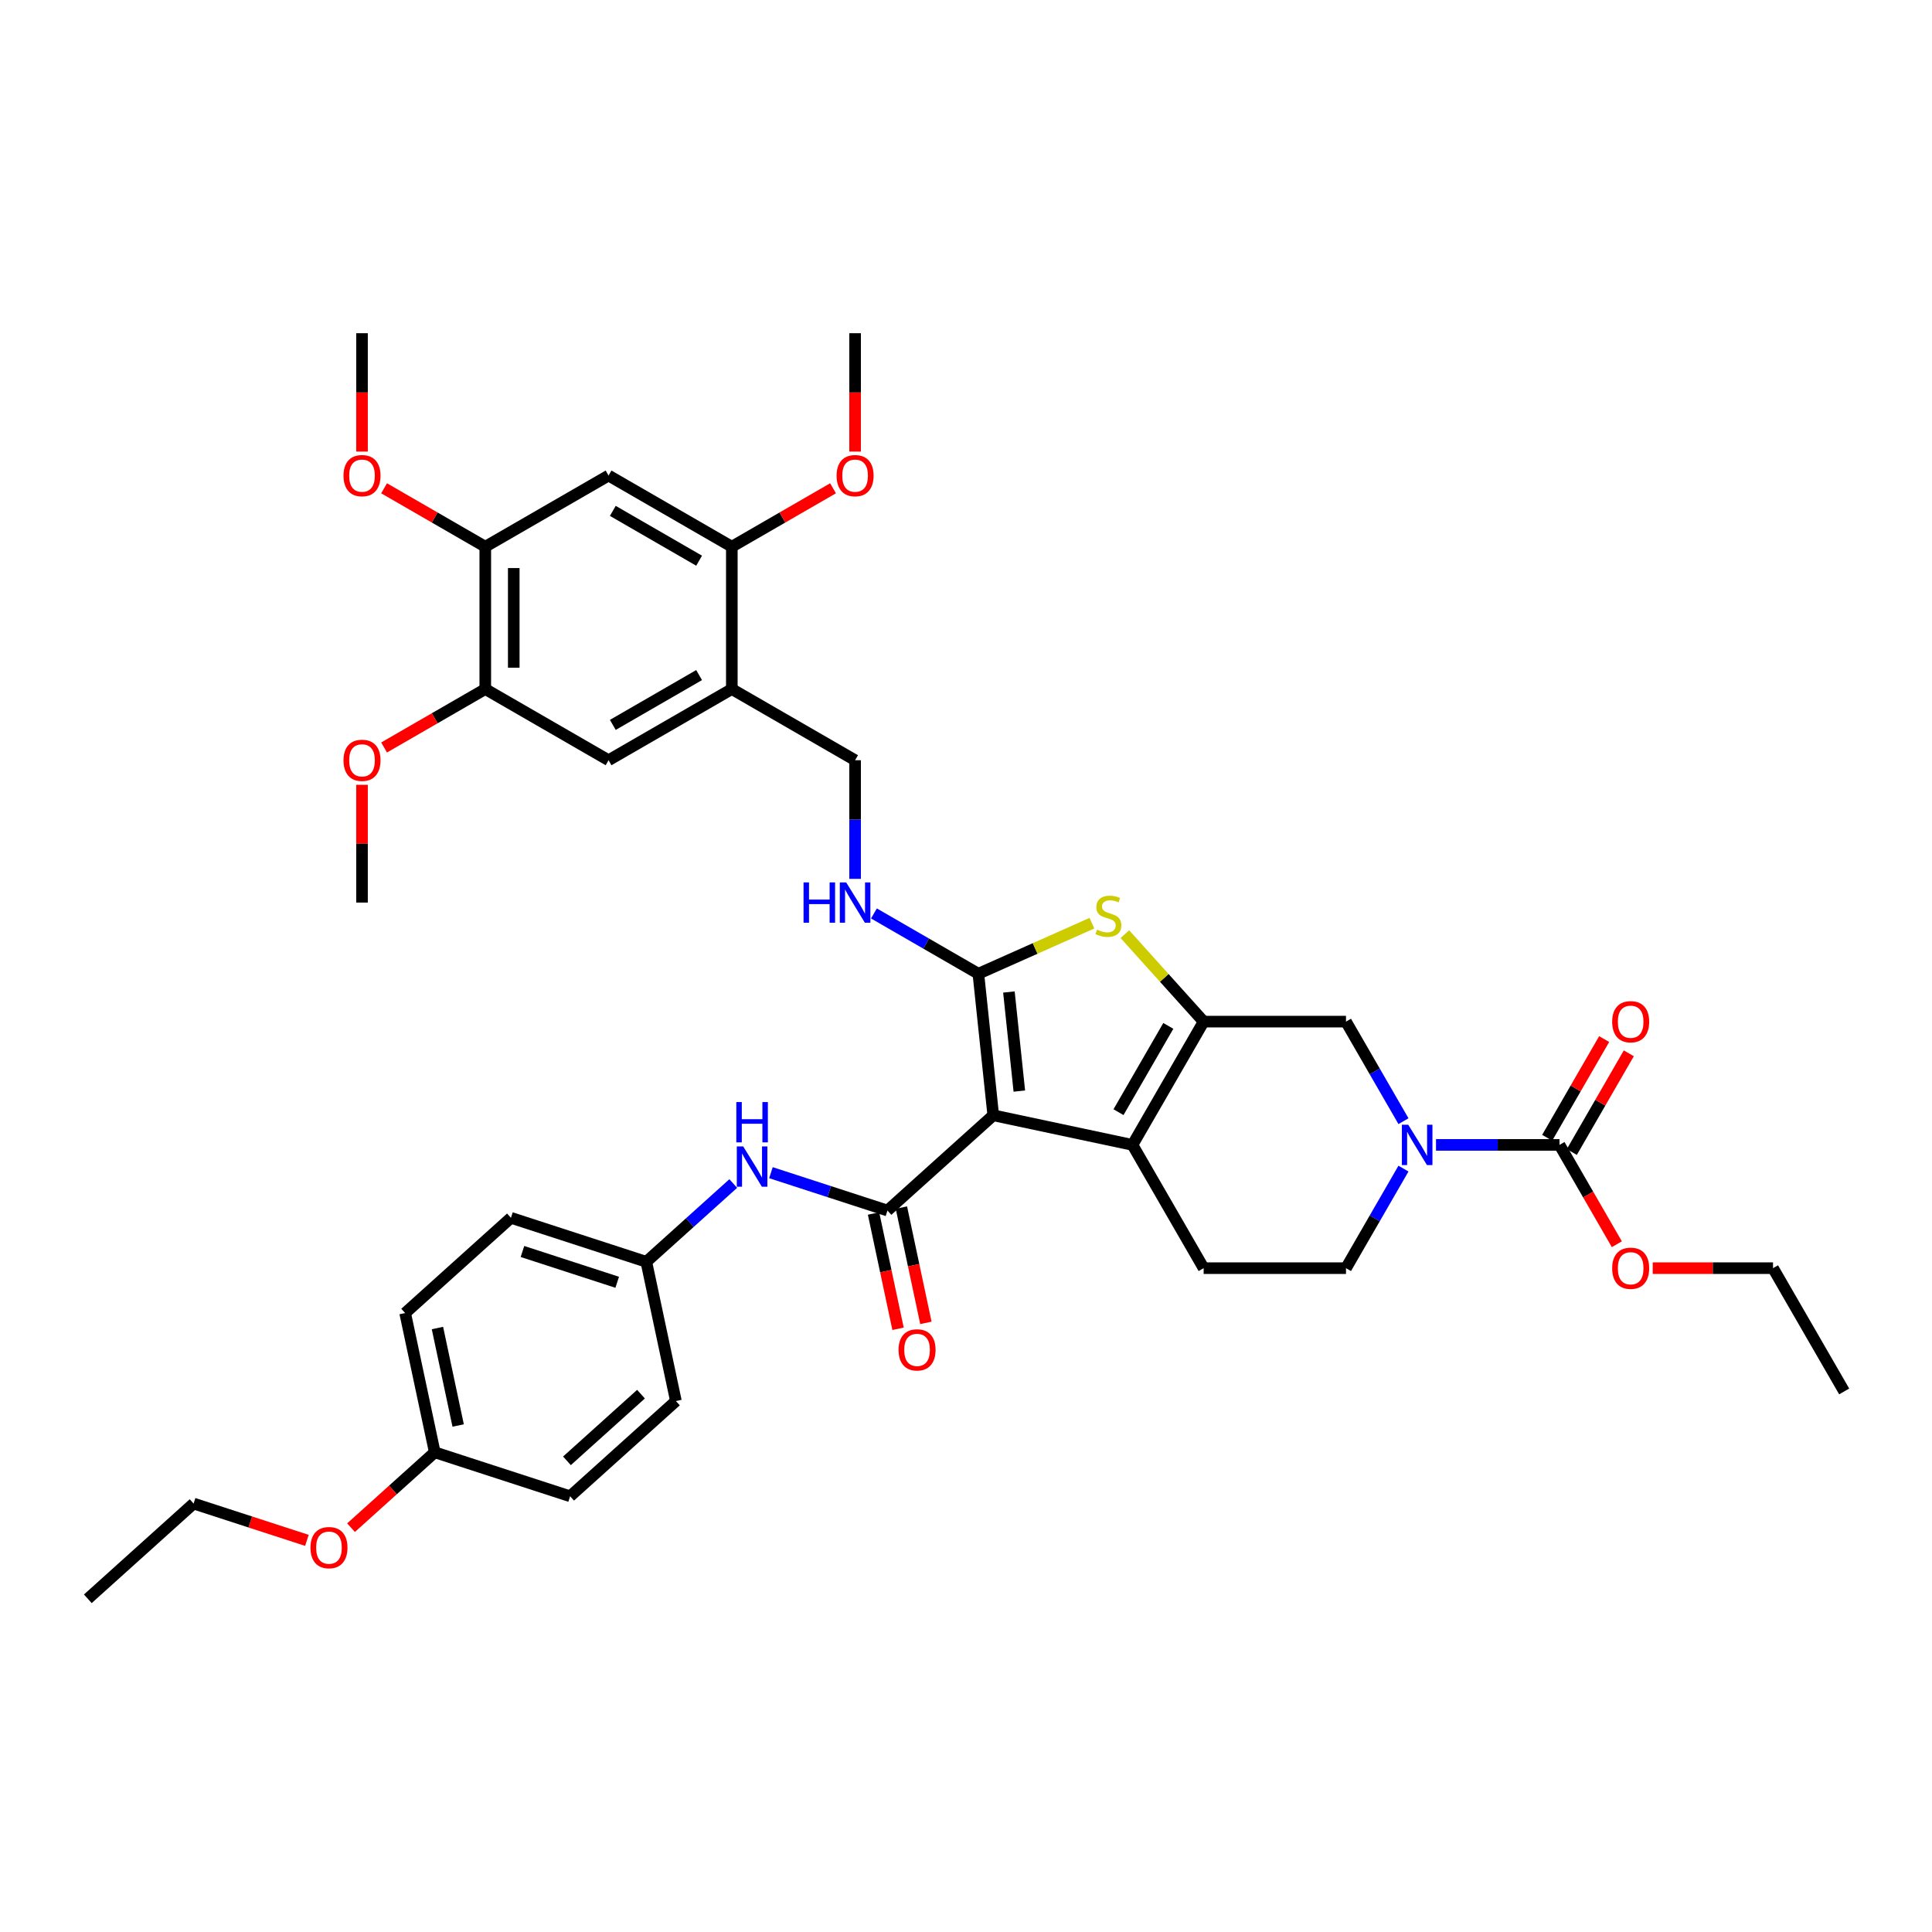 <?xml version='1.0' encoding='iso-8859-1'?>
<svg version='1.1' baseProfile='full'
              xmlns='http://www.w3.org/2000/svg'
                      xmlns:rdkit='http://www.rdkit.org/xml'
                      xmlns:xlink='http://www.w3.org/1999/xlink'
                  xml:space='preserve'
width='1000px' height='1000px' viewBox='0 0 1000 1000'>
<!-- END OF HEADER -->
<rect style='opacity:1.0;fill:#FFFFFF;stroke:none' width='1000' height='1000' x='0' y='0'> </rect>
<path class='bond-0' d='M 514.103,577.277 L 506.402,504.005' style='fill:none;fill-rule:evenodd;stroke:#000000;stroke-width:6px;stroke-linecap:butt;stroke-linejoin:miter;stroke-opacity:1' />
<path class='bond-0' d='M 527.602,564.746 L 522.211,513.456' style='fill:none;fill-rule:evenodd;stroke:#000000;stroke-width:6px;stroke-linecap:butt;stroke-linejoin:miter;stroke-opacity:1' />
<path class='bond-2' d='M 514.103,577.277 L 586.168,592.595' style='fill:none;fill-rule:evenodd;stroke:#000000;stroke-width:6px;stroke-linecap:butt;stroke-linejoin:miter;stroke-opacity:1' />
<path class='bond-3' d='M 514.103,577.277 L 459.351,626.576' style='fill:none;fill-rule:evenodd;stroke:#000000;stroke-width:6px;stroke-linecap:butt;stroke-linejoin:miter;stroke-opacity:1' />
<path class='bond-4' d='M 506.402,504.005 L 535.789,490.921' style='fill:none;fill-rule:evenodd;stroke:#000000;stroke-width:6px;stroke-linecap:butt;stroke-linejoin:miter;stroke-opacity:1' />
<path class='bond-4' d='M 535.789,490.921 L 565.176,477.837' style='fill:none;fill-rule:evenodd;stroke:#CCCC00;stroke-width:6px;stroke-linecap:butt;stroke-linejoin:miter;stroke-opacity:1' />
<path class='bond-9' d='M 506.402,504.005 L 479.376,488.402' style='fill:none;fill-rule:evenodd;stroke:#000000;stroke-width:6px;stroke-linecap:butt;stroke-linejoin:miter;stroke-opacity:1' />
<path class='bond-9' d='M 479.376,488.402 L 452.351,472.799' style='fill:none;fill-rule:evenodd;stroke:#0000FF;stroke-width:6px;stroke-linecap:butt;stroke-linejoin:miter;stroke-opacity:1' />
<path class='bond-1' d='M 623.006,528.79 L 586.168,592.595' style='fill:none;fill-rule:evenodd;stroke:#000000;stroke-width:6px;stroke-linecap:butt;stroke-linejoin:miter;stroke-opacity:1' />
<path class='bond-1' d='M 604.719,530.994 L 578.933,575.657' style='fill:none;fill-rule:evenodd;stroke:#000000;stroke-width:6px;stroke-linecap:butt;stroke-linejoin:miter;stroke-opacity:1' />
<path class='bond-7' d='M 623.006,528.79 L 696.681,528.79' style='fill:none;fill-rule:evenodd;stroke:#000000;stroke-width:6px;stroke-linecap:butt;stroke-linejoin:miter;stroke-opacity:1' />
<path class='bond-39' d='M 623.006,528.79 L 602.622,506.152' style='fill:none;fill-rule:evenodd;stroke:#000000;stroke-width:6px;stroke-linecap:butt;stroke-linejoin:miter;stroke-opacity:1' />
<path class='bond-39' d='M 602.622,506.152 L 582.239,483.514' style='fill:none;fill-rule:evenodd;stroke:#CCCC00;stroke-width:6px;stroke-linecap:butt;stroke-linejoin:miter;stroke-opacity:1' />
<path class='bond-13' d='M 586.168,592.595 L 623.006,656.4' style='fill:none;fill-rule:evenodd;stroke:#000000;stroke-width:6px;stroke-linecap:butt;stroke-linejoin:miter;stroke-opacity:1' />
<path class='bond-10' d='M 459.351,626.576 L 429.194,616.777' style='fill:none;fill-rule:evenodd;stroke:#000000;stroke-width:6px;stroke-linecap:butt;stroke-linejoin:miter;stroke-opacity:1' />
<path class='bond-10' d='M 429.194,616.777 L 399.036,606.978' style='fill:none;fill-rule:evenodd;stroke:#0000FF;stroke-width:6px;stroke-linecap:butt;stroke-linejoin:miter;stroke-opacity:1' />
<path class='bond-18' d='M 452.145,628.107 L 458.487,657.944' style='fill:none;fill-rule:evenodd;stroke:#000000;stroke-width:6px;stroke-linecap:butt;stroke-linejoin:miter;stroke-opacity:1' />
<path class='bond-18' d='M 458.487,657.944 L 464.829,687.781' style='fill:none;fill-rule:evenodd;stroke:#FF0000;stroke-width:6px;stroke-linecap:butt;stroke-linejoin:miter;stroke-opacity:1' />
<path class='bond-18' d='M 466.558,625.044 L 472.9,654.88' style='fill:none;fill-rule:evenodd;stroke:#000000;stroke-width:6px;stroke-linecap:butt;stroke-linejoin:miter;stroke-opacity:1' />
<path class='bond-18' d='M 472.9,654.88 L 479.242,684.717' style='fill:none;fill-rule:evenodd;stroke:#FF0000;stroke-width:6px;stroke-linecap:butt;stroke-linejoin:miter;stroke-opacity:1' />
<path class='bond-5' d='M 726.433,604.869 L 711.557,630.635' style='fill:none;fill-rule:evenodd;stroke:#0000FF;stroke-width:6px;stroke-linecap:butt;stroke-linejoin:miter;stroke-opacity:1' />
<path class='bond-5' d='M 711.557,630.635 L 696.681,656.4' style='fill:none;fill-rule:evenodd;stroke:#000000;stroke-width:6px;stroke-linecap:butt;stroke-linejoin:miter;stroke-opacity:1' />
<path class='bond-6' d='M 743.274,592.595 L 775.234,592.595' style='fill:none;fill-rule:evenodd;stroke:#0000FF;stroke-width:6px;stroke-linecap:butt;stroke-linejoin:miter;stroke-opacity:1' />
<path class='bond-6' d='M 775.234,592.595 L 807.195,592.595' style='fill:none;fill-rule:evenodd;stroke:#000000;stroke-width:6px;stroke-linecap:butt;stroke-linejoin:miter;stroke-opacity:1' />
<path class='bond-40' d='M 726.433,580.321 L 711.557,554.556' style='fill:none;fill-rule:evenodd;stroke:#0000FF;stroke-width:6px;stroke-linecap:butt;stroke-linejoin:miter;stroke-opacity:1' />
<path class='bond-40' d='M 711.557,554.556 L 696.681,528.79' style='fill:none;fill-rule:evenodd;stroke:#000000;stroke-width:6px;stroke-linecap:butt;stroke-linejoin:miter;stroke-opacity:1' />
<path class='bond-20' d='M 813.575,596.279 L 828.323,570.735' style='fill:none;fill-rule:evenodd;stroke:#000000;stroke-width:6px;stroke-linecap:butt;stroke-linejoin:miter;stroke-opacity:1' />
<path class='bond-20' d='M 828.323,570.735 L 843.071,545.19' style='fill:none;fill-rule:evenodd;stroke:#FF0000;stroke-width:6px;stroke-linecap:butt;stroke-linejoin:miter;stroke-opacity:1' />
<path class='bond-20' d='M 800.814,588.911 L 815.562,563.367' style='fill:none;fill-rule:evenodd;stroke:#000000;stroke-width:6px;stroke-linecap:butt;stroke-linejoin:miter;stroke-opacity:1' />
<path class='bond-20' d='M 815.562,563.367 L 830.31,537.823' style='fill:none;fill-rule:evenodd;stroke:#FF0000;stroke-width:6px;stroke-linecap:butt;stroke-linejoin:miter;stroke-opacity:1' />
<path class='bond-22' d='M 807.195,592.595 L 822.036,618.301' style='fill:none;fill-rule:evenodd;stroke:#000000;stroke-width:6px;stroke-linecap:butt;stroke-linejoin:miter;stroke-opacity:1' />
<path class='bond-22' d='M 822.036,618.301 L 836.878,644.008' style='fill:none;fill-rule:evenodd;stroke:#FF0000;stroke-width:6px;stroke-linecap:butt;stroke-linejoin:miter;stroke-opacity:1' />
<path class='bond-8' d='M 378.792,356.654 L 442.597,393.492' style='fill:none;fill-rule:evenodd;stroke:#000000;stroke-width:6px;stroke-linecap:butt;stroke-linejoin:miter;stroke-opacity:1' />
<path class='bond-12' d='M 378.792,356.654 L 378.792,282.979' style='fill:none;fill-rule:evenodd;stroke:#000000;stroke-width:6px;stroke-linecap:butt;stroke-linejoin:miter;stroke-opacity:1' />
<path class='bond-15' d='M 378.792,356.654 L 314.987,393.492' style='fill:none;fill-rule:evenodd;stroke:#000000;stroke-width:6px;stroke-linecap:butt;stroke-linejoin:miter;stroke-opacity:1' />
<path class='bond-15' d='M 361.854,349.419 L 317.19,375.206' style='fill:none;fill-rule:evenodd;stroke:#000000;stroke-width:6px;stroke-linecap:butt;stroke-linejoin:miter;stroke-opacity:1' />
<path class='bond-19' d='M 442.597,454.893 L 442.597,424.193' style='fill:none;fill-rule:evenodd;stroke:#0000FF;stroke-width:6px;stroke-linecap:butt;stroke-linejoin:miter;stroke-opacity:1' />
<path class='bond-19' d='M 442.597,424.193 L 442.597,393.492' style='fill:none;fill-rule:evenodd;stroke:#000000;stroke-width:6px;stroke-linecap:butt;stroke-linejoin:miter;stroke-opacity:1' />
<path class='bond-21' d='M 379.527,612.592 L 357.029,632.849' style='fill:none;fill-rule:evenodd;stroke:#0000FF;stroke-width:6px;stroke-linecap:butt;stroke-linejoin:miter;stroke-opacity:1' />
<path class='bond-21' d='M 357.029,632.849 L 334.53,653.107' style='fill:none;fill-rule:evenodd;stroke:#000000;stroke-width:6px;stroke-linecap:butt;stroke-linejoin:miter;stroke-opacity:1' />
<path class='bond-11' d='M 314.987,246.141 L 378.792,282.979' style='fill:none;fill-rule:evenodd;stroke:#000000;stroke-width:6px;stroke-linecap:butt;stroke-linejoin:miter;stroke-opacity:1' />
<path class='bond-11' d='M 317.19,264.428 L 361.854,290.214' style='fill:none;fill-rule:evenodd;stroke:#000000;stroke-width:6px;stroke-linecap:butt;stroke-linejoin:miter;stroke-opacity:1' />
<path class='bond-42' d='M 314.987,246.141 L 251.182,282.979' style='fill:none;fill-rule:evenodd;stroke:#000000;stroke-width:6px;stroke-linecap:butt;stroke-linejoin:miter;stroke-opacity:1' />
<path class='bond-24' d='M 378.792,282.979 L 404.985,267.857' style='fill:none;fill-rule:evenodd;stroke:#000000;stroke-width:6px;stroke-linecap:butt;stroke-linejoin:miter;stroke-opacity:1' />
<path class='bond-24' d='M 404.985,267.857 L 431.177,252.734' style='fill:none;fill-rule:evenodd;stroke:#FF0000;stroke-width:6px;stroke-linecap:butt;stroke-linejoin:miter;stroke-opacity:1' />
<path class='bond-17' d='M 623.006,656.4 L 696.681,656.4' style='fill:none;fill-rule:evenodd;stroke:#000000;stroke-width:6px;stroke-linecap:butt;stroke-linejoin:miter;stroke-opacity:1' />
<path class='bond-14' d='M 251.182,282.979 L 251.182,356.654' style='fill:none;fill-rule:evenodd;stroke:#000000;stroke-width:6px;stroke-linecap:butt;stroke-linejoin:miter;stroke-opacity:1' />
<path class='bond-14' d='M 265.917,294.03 L 265.917,345.603' style='fill:none;fill-rule:evenodd;stroke:#000000;stroke-width:6px;stroke-linecap:butt;stroke-linejoin:miter;stroke-opacity:1' />
<path class='bond-25' d='M 251.182,282.979 L 224.99,267.857' style='fill:none;fill-rule:evenodd;stroke:#000000;stroke-width:6px;stroke-linecap:butt;stroke-linejoin:miter;stroke-opacity:1' />
<path class='bond-25' d='M 224.99,267.857 L 198.797,252.734' style='fill:none;fill-rule:evenodd;stroke:#FF0000;stroke-width:6px;stroke-linecap:butt;stroke-linejoin:miter;stroke-opacity:1' />
<path class='bond-16' d='M 314.987,393.492 L 251.182,356.654' style='fill:none;fill-rule:evenodd;stroke:#000000;stroke-width:6px;stroke-linecap:butt;stroke-linejoin:miter;stroke-opacity:1' />
<path class='bond-26' d='M 251.182,356.654 L 224.99,371.777' style='fill:none;fill-rule:evenodd;stroke:#000000;stroke-width:6px;stroke-linecap:butt;stroke-linejoin:miter;stroke-opacity:1' />
<path class='bond-26' d='M 224.99,371.777 L 198.797,386.899' style='fill:none;fill-rule:evenodd;stroke:#FF0000;stroke-width:6px;stroke-linecap:butt;stroke-linejoin:miter;stroke-opacity:1' />
<path class='bond-27' d='M 334.53,653.107 L 349.848,725.173' style='fill:none;fill-rule:evenodd;stroke:#000000;stroke-width:6px;stroke-linecap:butt;stroke-linejoin:miter;stroke-opacity:1' />
<path class='bond-28' d='M 334.53,653.107 L 264.461,630.34' style='fill:none;fill-rule:evenodd;stroke:#000000;stroke-width:6px;stroke-linecap:butt;stroke-linejoin:miter;stroke-opacity:1' />
<path class='bond-28' d='M 319.466,663.706 L 270.418,647.769' style='fill:none;fill-rule:evenodd;stroke:#000000;stroke-width:6px;stroke-linecap:butt;stroke-linejoin:miter;stroke-opacity:1' />
<path class='bond-32' d='M 855.452,656.4 L 886.58,656.4' style='fill:none;fill-rule:evenodd;stroke:#FF0000;stroke-width:6px;stroke-linecap:butt;stroke-linejoin:miter;stroke-opacity:1' />
<path class='bond-32' d='M 886.58,656.4 L 917.708,656.4' style='fill:none;fill-rule:evenodd;stroke:#000000;stroke-width:6px;stroke-linecap:butt;stroke-linejoin:miter;stroke-opacity:1' />
<path class='bond-23' d='M 225.027,751.704 L 209.709,679.639' style='fill:none;fill-rule:evenodd;stroke:#000000;stroke-width:6px;stroke-linecap:butt;stroke-linejoin:miter;stroke-opacity:1' />
<path class='bond-23' d='M 237.143,737.831 L 226.42,687.385' style='fill:none;fill-rule:evenodd;stroke:#000000;stroke-width:6px;stroke-linecap:butt;stroke-linejoin:miter;stroke-opacity:1' />
<path class='bond-31' d='M 225.027,751.704 L 203.361,771.212' style='fill:none;fill-rule:evenodd;stroke:#000000;stroke-width:6px;stroke-linecap:butt;stroke-linejoin:miter;stroke-opacity:1' />
<path class='bond-31' d='M 203.361,771.212 L 181.695,790.72' style='fill:none;fill-rule:evenodd;stroke:#FF0000;stroke-width:6px;stroke-linecap:butt;stroke-linejoin:miter;stroke-opacity:1' />
<path class='bond-41' d='M 225.027,751.704 L 295.097,774.471' style='fill:none;fill-rule:evenodd;stroke:#000000;stroke-width:6px;stroke-linecap:butt;stroke-linejoin:miter;stroke-opacity:1' />
<path class='bond-35' d='M 442.597,233.749 L 442.597,203.107' style='fill:none;fill-rule:evenodd;stroke:#FF0000;stroke-width:6px;stroke-linecap:butt;stroke-linejoin:miter;stroke-opacity:1' />
<path class='bond-35' d='M 442.597,203.107 L 442.597,172.466' style='fill:none;fill-rule:evenodd;stroke:#000000;stroke-width:6px;stroke-linecap:butt;stroke-linejoin:miter;stroke-opacity:1' />
<path class='bond-34' d='M 187.378,233.749 L 187.378,203.107' style='fill:none;fill-rule:evenodd;stroke:#FF0000;stroke-width:6px;stroke-linecap:butt;stroke-linejoin:miter;stroke-opacity:1' />
<path class='bond-34' d='M 187.378,203.107 L 187.378,172.466' style='fill:none;fill-rule:evenodd;stroke:#000000;stroke-width:6px;stroke-linecap:butt;stroke-linejoin:miter;stroke-opacity:1' />
<path class='bond-36' d='M 187.378,406.209 L 187.378,436.688' style='fill:none;fill-rule:evenodd;stroke:#FF0000;stroke-width:6px;stroke-linecap:butt;stroke-linejoin:miter;stroke-opacity:1' />
<path class='bond-36' d='M 187.378,436.688 L 187.378,467.168' style='fill:none;fill-rule:evenodd;stroke:#000000;stroke-width:6px;stroke-linecap:butt;stroke-linejoin:miter;stroke-opacity:1' />
<path class='bond-30' d='M 349.848,725.173 L 295.097,774.471' style='fill:none;fill-rule:evenodd;stroke:#000000;stroke-width:6px;stroke-linecap:butt;stroke-linejoin:miter;stroke-opacity:1' />
<path class='bond-30' d='M 331.776,721.617 L 293.45,756.126' style='fill:none;fill-rule:evenodd;stroke:#000000;stroke-width:6px;stroke-linecap:butt;stroke-linejoin:miter;stroke-opacity:1' />
<path class='bond-29' d='M 264.461,630.34 L 209.709,679.639' style='fill:none;fill-rule:evenodd;stroke:#000000;stroke-width:6px;stroke-linecap:butt;stroke-linejoin:miter;stroke-opacity:1' />
<path class='bond-33' d='M 158.856,797.292 L 129.531,787.764' style='fill:none;fill-rule:evenodd;stroke:#FF0000;stroke-width:6px;stroke-linecap:butt;stroke-linejoin:miter;stroke-opacity:1' />
<path class='bond-33' d='M 129.531,787.764 L 100.206,778.236' style='fill:none;fill-rule:evenodd;stroke:#000000;stroke-width:6px;stroke-linecap:butt;stroke-linejoin:miter;stroke-opacity:1' />
<path class='bond-38' d='M 917.708,656.4 L 954.545,720.205' style='fill:none;fill-rule:evenodd;stroke:#000000;stroke-width:6px;stroke-linecap:butt;stroke-linejoin:miter;stroke-opacity:1' />
<path class='bond-37' d='M 100.206,778.236 L 45.455,827.534' style='fill:none;fill-rule:evenodd;stroke:#000000;stroke-width:6px;stroke-linecap:butt;stroke-linejoin:miter;stroke-opacity:1' />
<path  class='atom-5' d='M 567.813 481.2
Q 568.049 481.288, 569.022 481.701
Q 569.994 482.114, 571.055 482.379
Q 572.146 482.615, 573.206 482.615
Q 575.181 482.615, 576.33 481.672
Q 577.48 480.699, 577.48 479.019
Q 577.48 477.87, 576.89 477.163
Q 576.33 476.455, 575.446 476.072
Q 574.562 475.689, 573.089 475.247
Q 571.232 474.687, 570.112 474.157
Q 569.022 473.626, 568.226 472.506
Q 567.46 471.386, 567.46 469.5
Q 567.46 466.878, 569.228 465.257
Q 571.026 463.636, 574.562 463.636
Q 576.979 463.636, 579.719 464.785
L 579.042 467.054
Q 576.537 466.023, 574.65 466.023
Q 572.617 466.023, 571.497 466.878
Q 570.377 467.703, 570.407 469.147
Q 570.407 470.267, 570.967 470.944
Q 571.556 471.622, 572.381 472.005
Q 573.236 472.388, 574.65 472.831
Q 576.537 473.42, 577.656 474.009
Q 578.776 474.599, 579.572 475.807
Q 580.397 476.986, 580.397 479.019
Q 580.397 481.907, 578.452 483.469
Q 576.537 485.002, 573.324 485.002
Q 571.468 485.002, 570.053 484.589
Q 568.668 484.206, 567.018 483.528
L 567.813 481.2
' fill='#CCCC00'/>
<path  class='atom-6' d='M 728.907 582.163
L 735.744 593.214
Q 736.422 594.304, 737.512 596.279
Q 738.603 598.253, 738.662 598.371
L 738.662 582.163
L 741.432 582.163
L 741.432 603.028
L 738.573 603.028
L 731.235 590.945
Q 730.381 589.53, 729.467 587.909
Q 728.583 586.289, 728.318 585.788
L 728.318 603.028
L 725.606 603.028
L 725.606 582.163
L 728.907 582.163
' fill='#0000FF'/>
<path  class='atom-10' d='M 415.912 456.735
L 418.741 456.735
L 418.741 465.606
L 429.409 465.606
L 429.409 456.735
L 432.238 456.735
L 432.238 477.6
L 429.409 477.6
L 429.409 467.963
L 418.741 467.963
L 418.741 477.6
L 415.912 477.6
L 415.912 456.735
' fill='#0000FF'/>
<path  class='atom-10' d='M 437.985 456.735
L 444.822 467.786
Q 445.5 468.877, 446.59 470.851
Q 447.68 472.826, 447.739 472.944
L 447.739 456.735
L 450.509 456.735
L 450.509 477.6
L 447.651 477.6
L 440.313 465.517
Q 439.458 464.103, 438.545 462.482
Q 437.661 460.861, 437.395 460.36
L 437.395 477.6
L 434.684 477.6
L 434.684 456.735
L 437.985 456.735
' fill='#0000FF'/>
<path  class='atom-11' d='M 384.67 593.376
L 391.507 604.428
Q 392.185 605.518, 393.275 607.492
Q 394.365 609.467, 394.424 609.585
L 394.424 593.376
L 397.194 593.376
L 397.194 614.241
L 394.336 614.241
L 386.998 602.158
Q 386.143 600.744, 385.23 599.123
Q 384.345 597.502, 384.08 597.001
L 384.08 614.241
L 381.369 614.241
L 381.369 593.376
L 384.67 593.376
' fill='#0000FF'/>
<path  class='atom-11' d='M 381.118 570.425
L 383.948 570.425
L 383.948 579.295
L 394.616 579.295
L 394.616 570.425
L 397.445 570.425
L 397.445 591.29
L 394.616 591.29
L 394.616 581.653
L 383.948 581.653
L 383.948 591.29
L 381.118 591.29
L 381.118 570.425
' fill='#0000FF'/>
<path  class='atom-19' d='M 465.091 698.7
Q 465.091 693.69, 467.567 690.89
Q 470.042 688.091, 474.669 688.091
Q 479.296 688.091, 481.772 690.89
Q 484.247 693.69, 484.247 698.7
Q 484.247 703.769, 481.742 706.657
Q 479.237 709.516, 474.669 709.516
Q 470.072 709.516, 467.567 706.657
Q 465.091 703.798, 465.091 698.7
M 474.669 707.158
Q 477.852 707.158, 479.561 705.036
Q 481.3 702.885, 481.3 698.7
Q 481.3 694.604, 479.561 692.541
Q 477.852 690.448, 474.669 690.448
Q 471.486 690.448, 469.748 692.511
Q 468.038 694.574, 468.038 698.7
Q 468.038 702.914, 469.748 705.036
Q 471.486 707.158, 474.669 707.158
' fill='#FF0000'/>
<path  class='atom-21' d='M 834.454 528.849
Q 834.454 523.839, 836.93 521.04
Q 839.405 518.24, 844.032 518.24
Q 848.659 518.24, 851.135 521.04
Q 853.61 523.839, 853.61 528.849
Q 853.61 533.918, 851.105 536.806
Q 848.6 539.665, 844.032 539.665
Q 839.435 539.665, 836.93 536.806
Q 834.454 533.948, 834.454 528.849
M 844.032 537.307
Q 847.215 537.307, 848.924 535.185
Q 850.663 533.034, 850.663 528.849
Q 850.663 524.753, 848.924 522.69
Q 847.215 520.598, 844.032 520.598
Q 840.85 520.598, 839.111 522.661
Q 837.401 524.723, 837.401 528.849
Q 837.401 533.064, 839.111 535.185
Q 840.85 537.307, 844.032 537.307
' fill='#FF0000'/>
<path  class='atom-23' d='M 834.454 656.459
Q 834.454 651.449, 836.93 648.649
Q 839.405 645.85, 844.032 645.85
Q 848.659 645.85, 851.135 648.649
Q 853.61 651.449, 853.61 656.459
Q 853.61 661.528, 851.105 664.416
Q 848.6 667.274, 844.032 667.274
Q 839.435 667.274, 836.93 664.416
Q 834.454 661.557, 834.454 656.459
M 844.032 664.917
Q 847.215 664.917, 848.924 662.795
Q 850.663 660.644, 850.663 656.459
Q 850.663 652.363, 848.924 650.3
Q 847.215 648.207, 844.032 648.207
Q 840.85 648.207, 839.111 650.27
Q 837.401 652.333, 837.401 656.459
Q 837.401 660.673, 839.111 662.795
Q 840.85 664.917, 844.032 664.917
' fill='#FF0000'/>
<path  class='atom-25' d='M 433.019 246.2
Q 433.019 241.19, 435.494 238.391
Q 437.97 235.591, 442.597 235.591
Q 447.224 235.591, 449.699 238.391
Q 452.175 241.19, 452.175 246.2
Q 452.175 251.269, 449.67 254.157
Q 447.165 257.016, 442.597 257.016
Q 437.999 257.016, 435.494 254.157
Q 433.019 251.299, 433.019 246.2
M 442.597 254.658
Q 445.78 254.658, 447.489 252.536
Q 449.228 250.385, 449.228 246.2
Q 449.228 242.104, 447.489 240.041
Q 445.78 237.949, 442.597 237.949
Q 439.414 237.949, 437.675 240.011
Q 435.966 242.074, 435.966 246.2
Q 435.966 250.414, 437.675 252.536
Q 439.414 254.658, 442.597 254.658
' fill='#FF0000'/>
<path  class='atom-26' d='M 177.8 246.2
Q 177.8 241.19, 180.275 238.391
Q 182.751 235.591, 187.378 235.591
Q 192.004 235.591, 194.48 238.391
Q 196.955 241.19, 196.955 246.2
Q 196.955 251.269, 194.45 254.157
Q 191.945 257.016, 187.378 257.016
Q 182.78 257.016, 180.275 254.157
Q 177.8 251.299, 177.8 246.2
M 187.378 254.658
Q 190.56 254.658, 192.27 252.536
Q 194.008 250.385, 194.008 246.2
Q 194.008 242.104, 192.27 240.041
Q 190.56 237.949, 187.378 237.949
Q 184.195 237.949, 182.456 240.011
Q 180.747 242.074, 180.747 246.2
Q 180.747 250.414, 182.456 252.536
Q 184.195 254.658, 187.378 254.658
' fill='#FF0000'/>
<path  class='atom-27' d='M 177.8 393.551
Q 177.8 388.541, 180.275 385.741
Q 182.751 382.942, 187.378 382.942
Q 192.004 382.942, 194.48 385.741
Q 196.955 388.541, 196.955 393.551
Q 196.955 398.62, 194.45 401.508
Q 191.945 404.367, 187.378 404.367
Q 182.78 404.367, 180.275 401.508
Q 177.8 398.649, 177.8 393.551
M 187.378 402.009
Q 190.56 402.009, 192.27 399.887
Q 194.008 397.736, 194.008 393.551
Q 194.008 389.455, 192.27 387.392
Q 190.56 385.299, 187.378 385.299
Q 184.195 385.299, 182.456 387.362
Q 180.747 389.425, 180.747 393.551
Q 180.747 397.765, 182.456 399.887
Q 184.195 402.009, 187.378 402.009
' fill='#FF0000'/>
<path  class='atom-32' d='M 160.698 801.062
Q 160.698 796.052, 163.173 793.252
Q 165.649 790.452, 170.276 790.452
Q 174.902 790.452, 177.378 793.252
Q 179.853 796.052, 179.853 801.062
Q 179.853 806.13, 177.348 809.019
Q 174.843 811.877, 170.276 811.877
Q 165.678 811.877, 163.173 809.019
Q 160.698 806.16, 160.698 801.062
M 170.276 809.52
Q 173.458 809.52, 175.168 807.398
Q 176.906 805.246, 176.906 801.062
Q 176.906 796.965, 175.168 794.902
Q 173.458 792.81, 170.276 792.81
Q 167.093 792.81, 165.354 794.873
Q 163.645 796.936, 163.645 801.062
Q 163.645 805.276, 165.354 807.398
Q 167.093 809.52, 170.276 809.52
' fill='#FF0000'/>
</svg>
